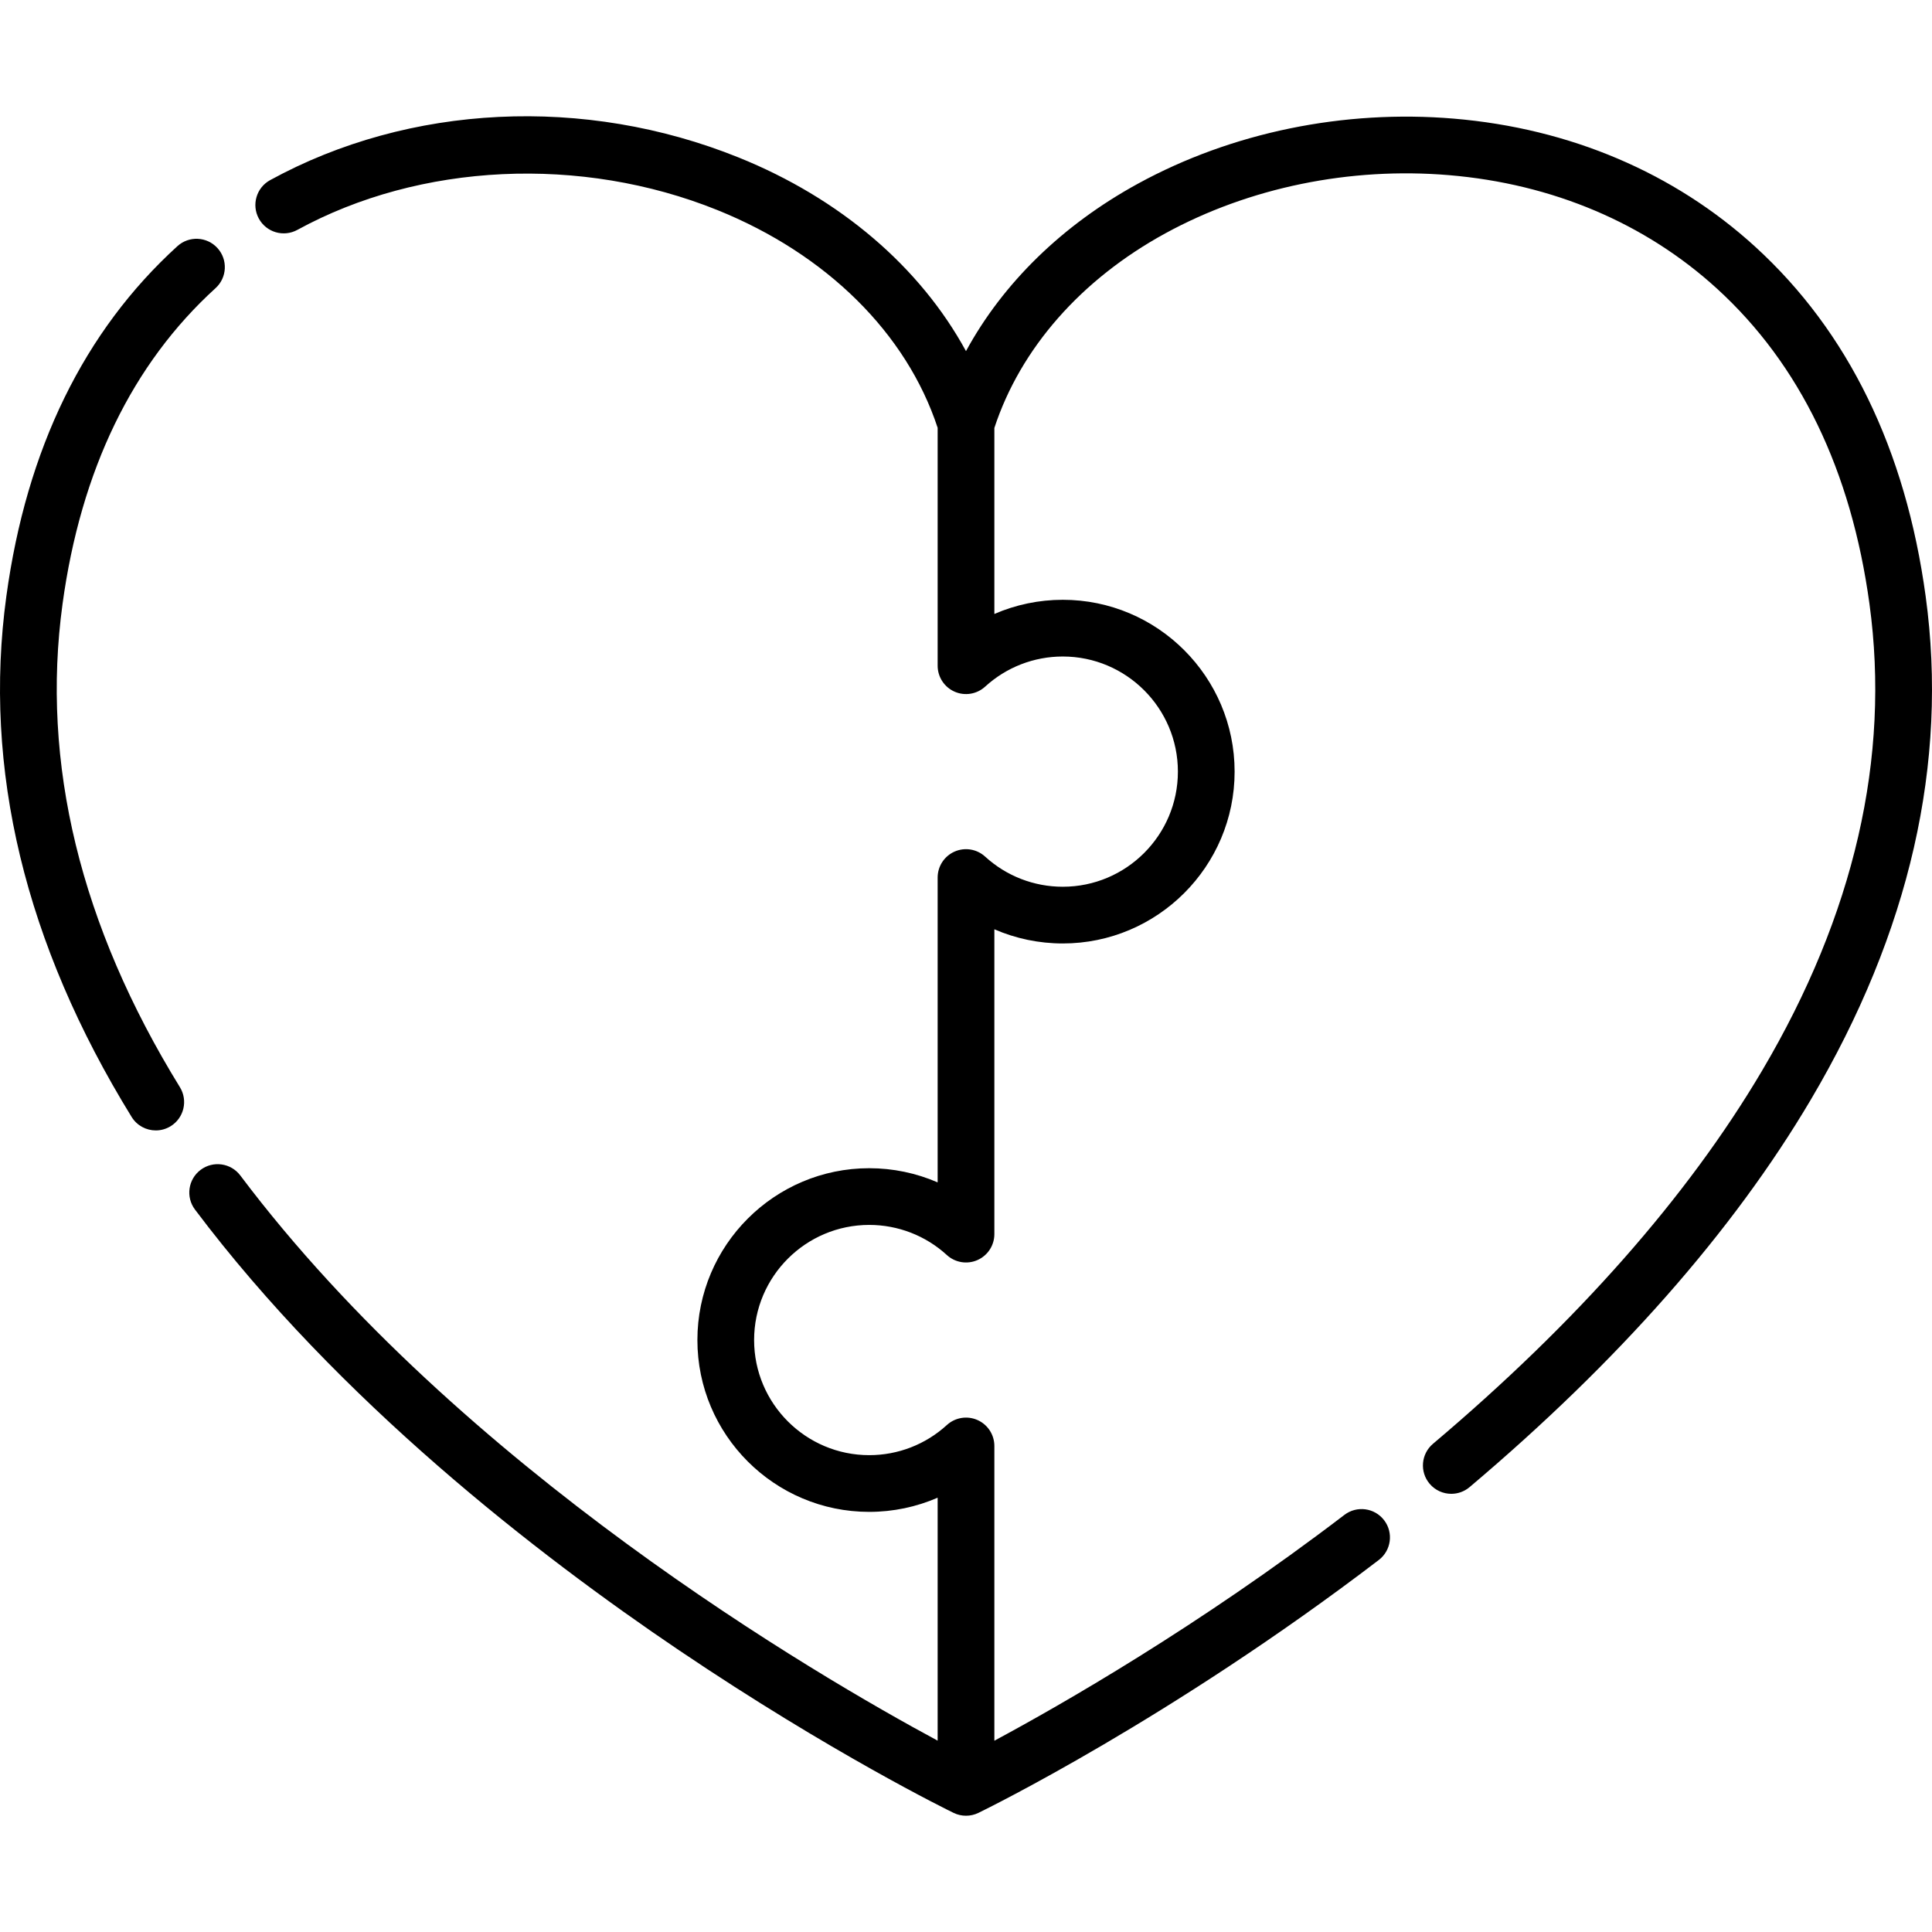 <svg id="Capa_1" enable-background="new 0 0 512 512" height="512" viewBox="0 0 512 512" width="512" xmlns="http://www.w3.org/2000/svg"><g><path d="m510.318 158.004c-5.328-38.95-20.516-70.103-45.141-92.593-21.504-19.638-49.139-31.386-79.921-33.974-29.157-2.453-58.866 3.663-83.648 17.217-20.099 10.992-35.826 26.397-45.612 44.397-12.118-22.24-33.303-40.454-60.273-51.325-40.808-16.448-87.215-14.201-124.14 6.011-3.64 1.993-4.976 6.56-2.983 10.2 1.992 3.641 6.559 4.977 10.2 2.984 32.527-17.803 75.176-19.817 111.305-5.255 28.927 11.659 50.137 32.653 58.381 57.707v63.047c0 2.979 1.759 5.676 4.484 6.877 2.727 1.202 5.904.679 8.101-1.331 5.632-5.149 12.94-7.986 20.576-7.986 16.822 0 30.508 13.686 30.508 30.508s-13.685 30.508-30.508 30.508c-7.636 0-14.944-2.836-20.576-7.986-2.197-2.01-5.374-2.532-8.101-1.331-2.725 1.201-4.484 3.898-4.484 6.877v80.787c-5.667-2.461-11.824-3.757-18.132-3.757-25.109 0-45.537 20.428-45.537 45.538s20.428 45.538 45.537 45.538c6.307 0 12.464-1.297 18.132-3.758v64.388c-31.788-17.113-126.431-72.173-184.8-149.777-2.496-3.317-7.207-3.983-10.523-1.488-3.317 2.495-3.983 7.206-1.489 10.523 38.124 50.688 90.75 91.453 128.184 116.724 40.482 27.329 71.555 42.525 72.858 43.158 1.037.504 2.161.756 3.286.756s2.249-.252 3.286-.756c2.062-1.002 51.123-25.031 106.109-67.023 3.299-2.519 3.931-7.235 1.412-10.533-2.52-3.299-7.236-3.932-10.534-1.411-38.78 29.615-75.269 50.449-92.759 59.841v-78.113c0-2.978-1.759-5.676-4.485-6.877s-5.902-.678-8.101 1.33c-5.633 5.15-12.941 7.986-20.576 7.986-16.822 0-30.508-13.686-30.508-30.508s13.685-30.508 30.508-30.508c7.636 0 14.944 2.836 20.576 7.986 2.199 2.011 5.375 2.532 8.101 1.331 2.725-1.201 4.485-3.898 4.485-6.877v-80.786c5.667 2.461 11.824 3.757 18.132 3.757 25.109 0 45.537-20.428 45.537-45.538s-20.428-45.538-45.537-45.538c-6.307 0-12.464 1.296-18.132 3.757v-49.298c6.918-21.06 22.954-39.347 45.304-51.57 22.224-12.154 48.926-17.634 75.177-15.426 27.446 2.307 52.013 12.714 71.044 30.095 21.96 20.055 35.548 48.159 40.387 83.532 5.571 40.719-4.018 82.358-28.498 123.762-19.73 33.369-49.059 66.615-87.174 98.817-3.17 2.679-3.57 7.42-.891 10.59 1.487 1.759 3.609 2.665 5.745 2.665 1.712 0 3.435-.583 4.845-1.775 39.404-33.29 69.823-67.826 90.411-102.648 26.247-44.391 36.493-89.29 30.452-133.448z"/><path d="m16.574 160.041c4.851-35.466 18.496-63.621 40.553-83.684 3.069-2.793 3.295-7.546.502-10.616-2.792-3.071-7.543-3.295-10.616-.503-24.736 22.501-39.988 53.712-45.33 92.766-6.25 45.68 4.92 92.109 33.198 137.998 1.42 2.304 3.883 3.573 6.404 3.573 1.346 0 2.707-.361 3.936-1.118 3.533-2.178 4.632-6.807 2.455-10.34-26.402-42.846-36.866-85.937-31.102-128.076z"/></g></svg>